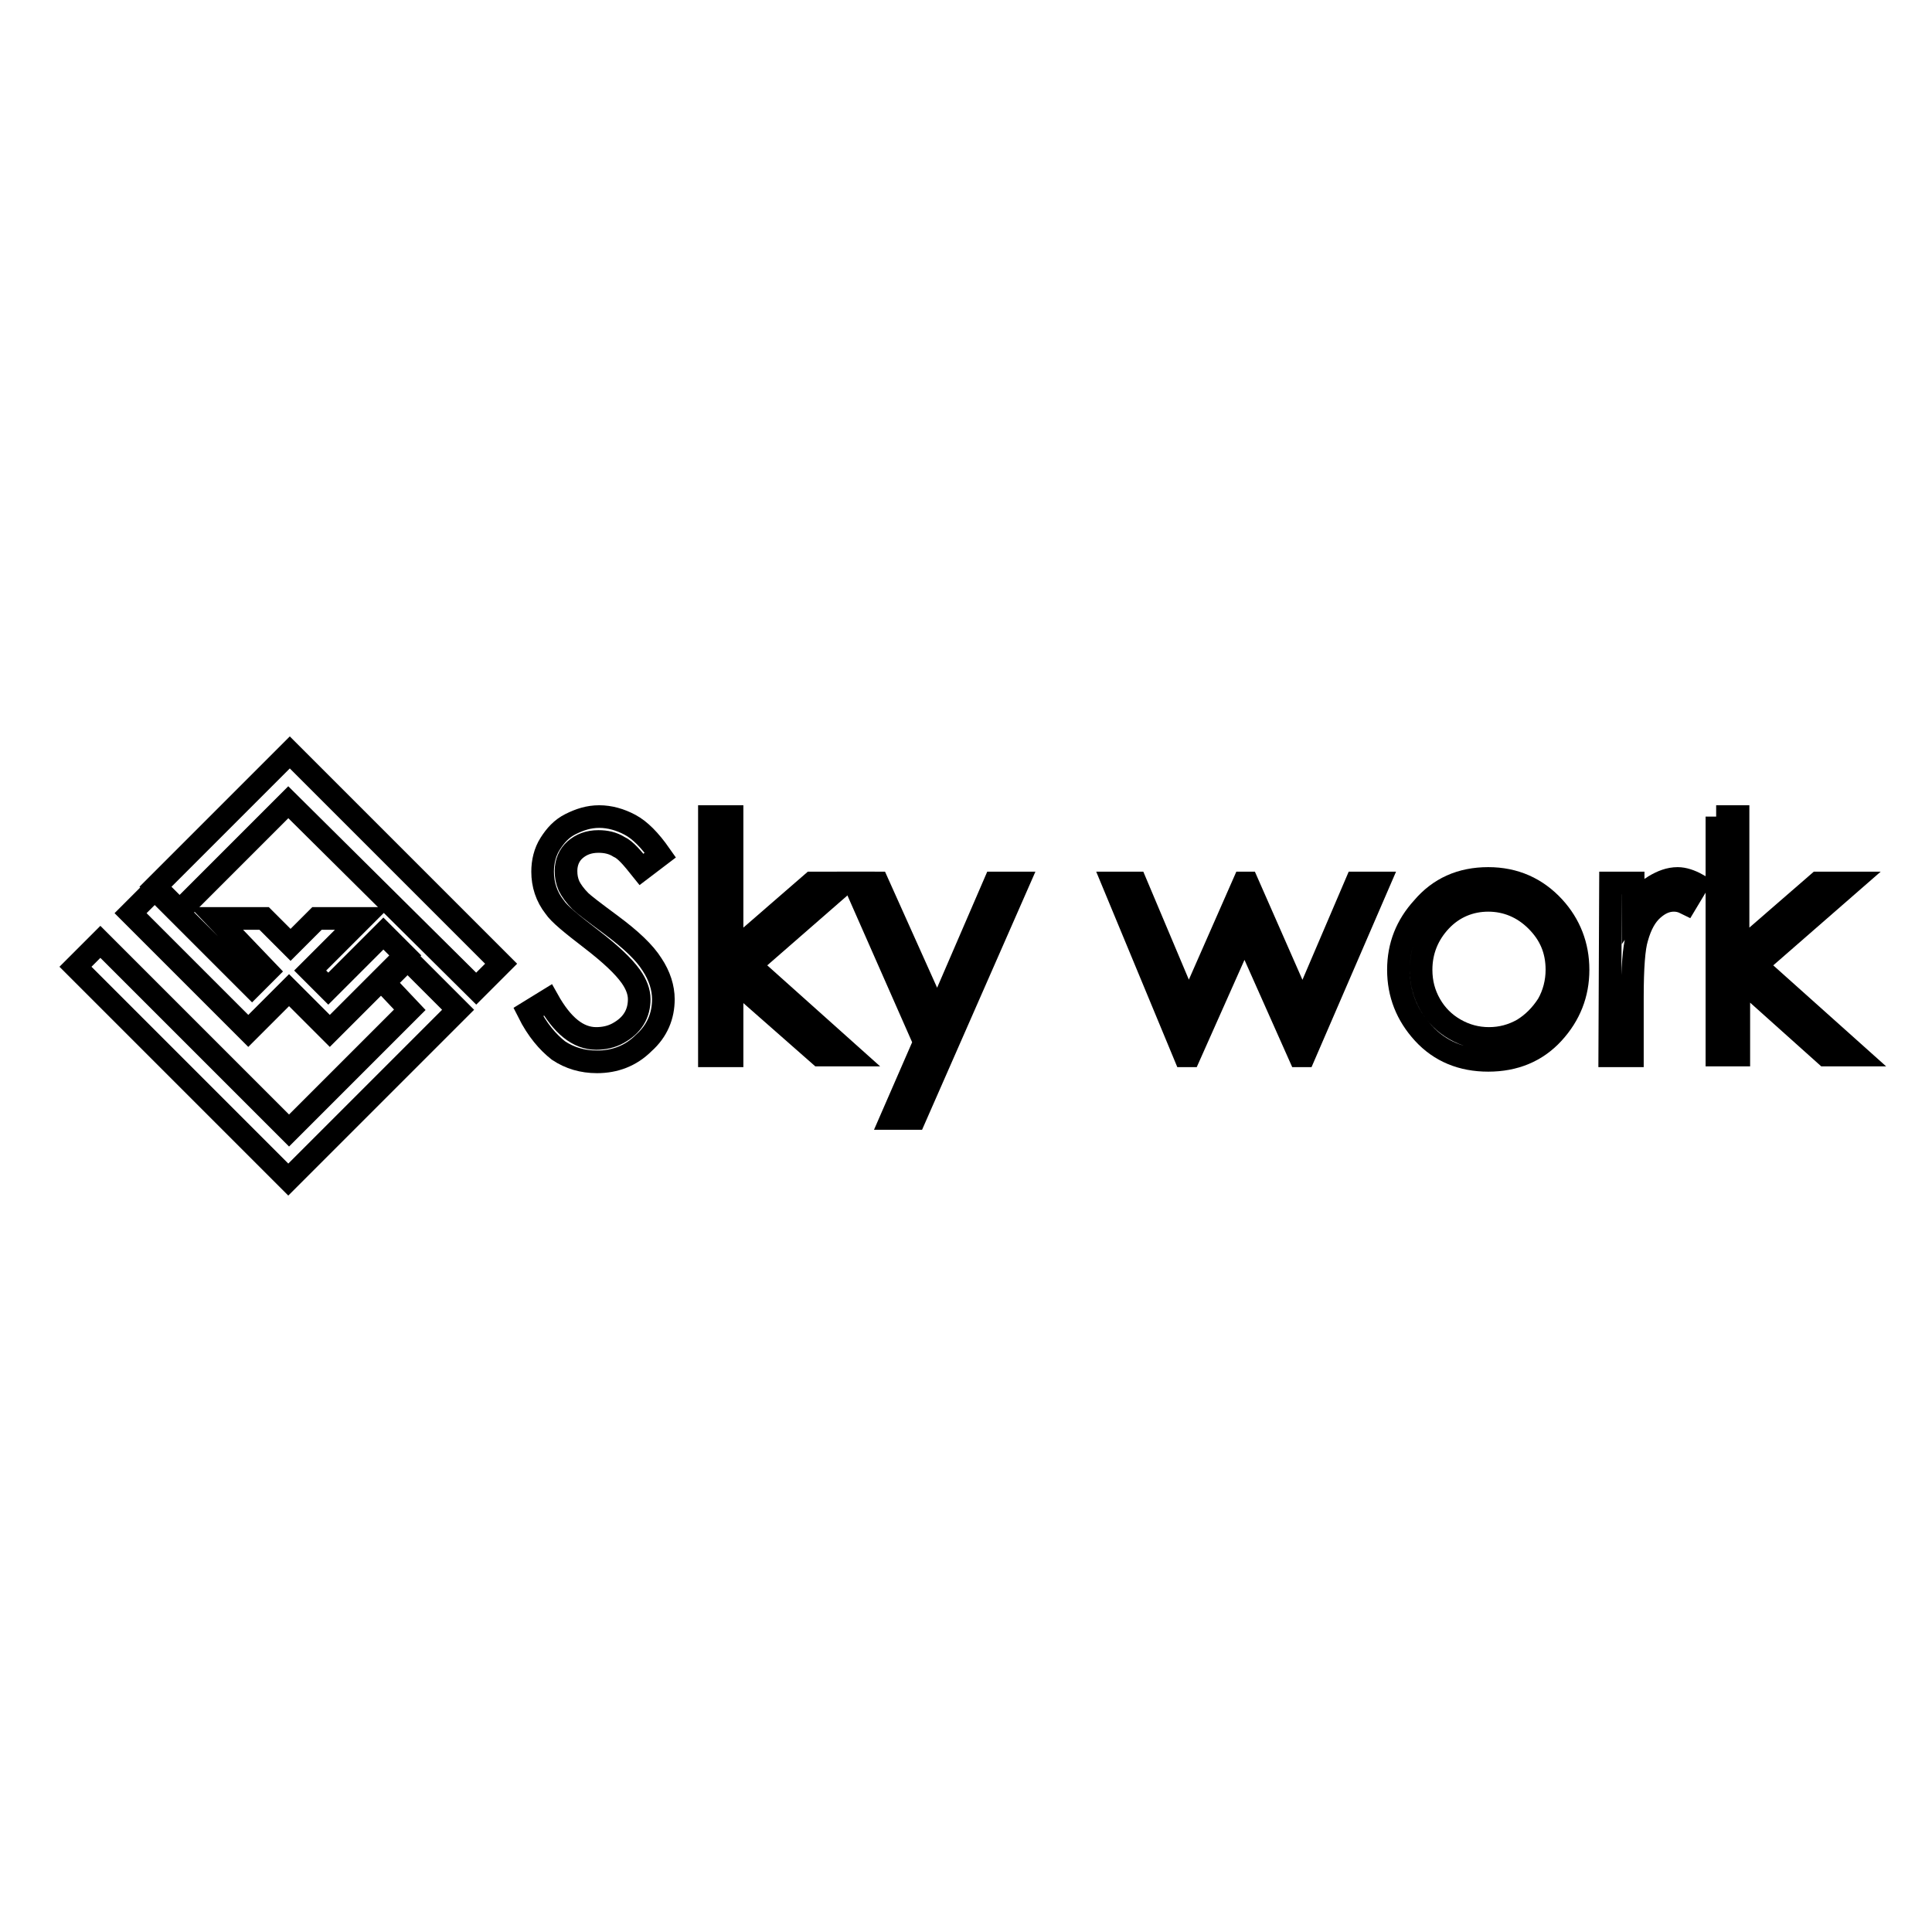 <?xml version="1.0" encoding="utf-8"?>
<!-- Svg Vector Icons : http://www.onlinewebfonts.com/icon -->
<!DOCTYPE svg PUBLIC "-//W3C//DTD SVG 1.1//EN" "http://www.w3.org/Graphics/SVG/1.1/DTD/svg11.dtd">
<svg version="1.1" xmlns="http://www.w3.org/2000/svg" xmlns:xlink="http://www.w3.org/1999/xlink" x="0px" y="0px" viewBox="0 0 256 256" enable-background="new 0 0 256 256" xml:space="preserve">
<g><g><path stroke-width="3" fill-opacity="0" stroke="#000000"  d="M54.3,133.8l-16,16l-25-25l-3.3,3.3l28.2,28.2l22.5-22.5l-6.7-6.7l-3.1,3.1L54.3,133.8z"/><path stroke-width="3" fill-opacity="0" stroke="#000000"  d="M38.2,106.3l-14.4,14.4l-3.2-3.2l17.8-17.8l28,28l-3.3,3.3L38.2,106.3z"/><path stroke-width="3" fill-opacity="0" stroke="#000000"  d="M35.4,128.7l-2,2l-12.9-12.9l-3.2,3.2l15.6,15.6l5.4-5.4l5.4,5.4l10-10l-2.9-2.9l-7.3,7.3l-2.4-2.4l6.9-6.9H42l-3.5,3.5l-3.5-3.5h-6.3L35.4,128.7z"/><path stroke-width="3" fill-opacity="0" stroke="#000000"  d="M70,134.1l2.6-1.6c1.9,3.4,4,5.1,6.4,5.1c1,0,2-0.2,2.9-0.7c0.9-0.5,1.6-1.1,2.1-1.9c0.5-0.8,0.7-1.7,0.7-2.6c0-1-0.4-2-1.1-3c-1-1.4-2.7-3-5.3-5c-2.6-2-4.2-3.3-4.8-4.2c-1.1-1.4-1.6-3-1.6-4.7c0-1.3,0.3-2.6,1-3.7c0.7-1.1,1.5-2,2.7-2.6c1.2-0.6,2.4-1,3.8-1c1.4,0,2.8,0.4,4.1,1.1c1.3,0.7,2.6,2,4,4l-2.5,1.9c-1.2-1.5-2.1-2.6-3-3c-0.8-0.5-1.7-0.7-2.7-0.7c-1.3,0-2.3,0.4-3.1,1.1c-0.8,0.7-1.2,1.7-1.2,2.8c0,0.7,0.1,1.3,0.4,2c0.3,0.6,0.8,1.3,1.5,2c0.4,0.4,1.7,1.4,4,3.1c2.7,2,4.5,3.7,5.5,5.3c1,1.5,1.5,3.1,1.5,4.6c0,2.2-0.8,4.2-2.6,5.8c-1.7,1.7-3.8,2.5-6.2,2.5c-1.9,0-3.6-0.5-5.1-1.5C72.6,138.1,71.2,136.5,70,134.1z"/><path stroke-width="3" fill-opacity="0" stroke="#000000"  d="M94,108.2H97v18l10.6-9.2h4.3l-12.5,10.9l13.3,11.9h-4.1L97,129.6v10.3H94V108.2z"/><path stroke-width="3" fill-opacity="0" stroke="#000000"  d="M113.2,117h3.1l7.9,17.6l7.6-17.6h3.1l-13.7,31.2h-3.1l4.4-10.1L113.2,117z"/><path stroke-width="3" fill-opacity="0" stroke="#000000"  d="M147.5,117h3l7,16.6l7.3-16.6h0.5l7.3,16.6l7.1-16.6h3l-9.9,22.9h-0.6l-7.3-16.4l-7.3,16.4h-0.6L147.5,117z"/><path stroke-width="3" fill-opacity="0" stroke="#000000"  d="M197.2,116.4c3.5,0,6.4,1.3,8.7,3.8c2.1,2.3,3.2,5.1,3.2,8.3c0,3.2-1.1,6-3.3,8.4c-2.2,2.4-5.1,3.6-8.6,3.6c-3.5,0-6.4-1.2-8.6-3.6c-2.2-2.4-3.3-5.2-3.3-8.4c0-3.2,1.1-5.9,3.2-8.2C190.7,117.7,193.6,116.4,197.2,116.4z M197.2,119.3c-2.4,0-4.6,0.9-6.3,2.7s-2.6,4-2.6,6.5c0,1.7,0.4,3.2,1.2,4.6c0.8,1.4,1.9,2.5,3.3,3.3c1.4,0.8,2.9,1.2,4.5,1.2c1.6,0,3.1-0.4,4.5-1.2c1.3-0.8,2.4-1.9,3.3-3.3c0.8-1.4,1.2-3,1.2-4.6c0-2.6-0.9-4.7-2.7-6.5S199.6,119.3,197.2,119.3z"/><path stroke-width="3" fill-opacity="0" stroke="#000000"  d="M213.4,117h3v3.3c0.9-1.3,1.8-2.3,2.8-2.9c1-0.6,2-1,3.1-1c0.8,0,1.7,0.3,2.6,0.8l-1.5,2.5c-0.6-0.3-1.1-0.4-1.6-0.4c-1,0-1.9,0.4-2.8,1.2c-0.9,0.8-1.6,2-2.1,3.8c-0.4,1.3-0.6,3.9-0.6,7.9v7.7h-3L213.4,117L213.4,117z"/><path stroke-width="3" fill-opacity="0" stroke="#000000"  d="M227.4,108.2h2.9v18l10.6-9.2h4.3l-12.5,10.9l13.3,11.9h-4.1l-11.5-10.3v10.3h-2.9V108.2z"/></g></g>
</svg>